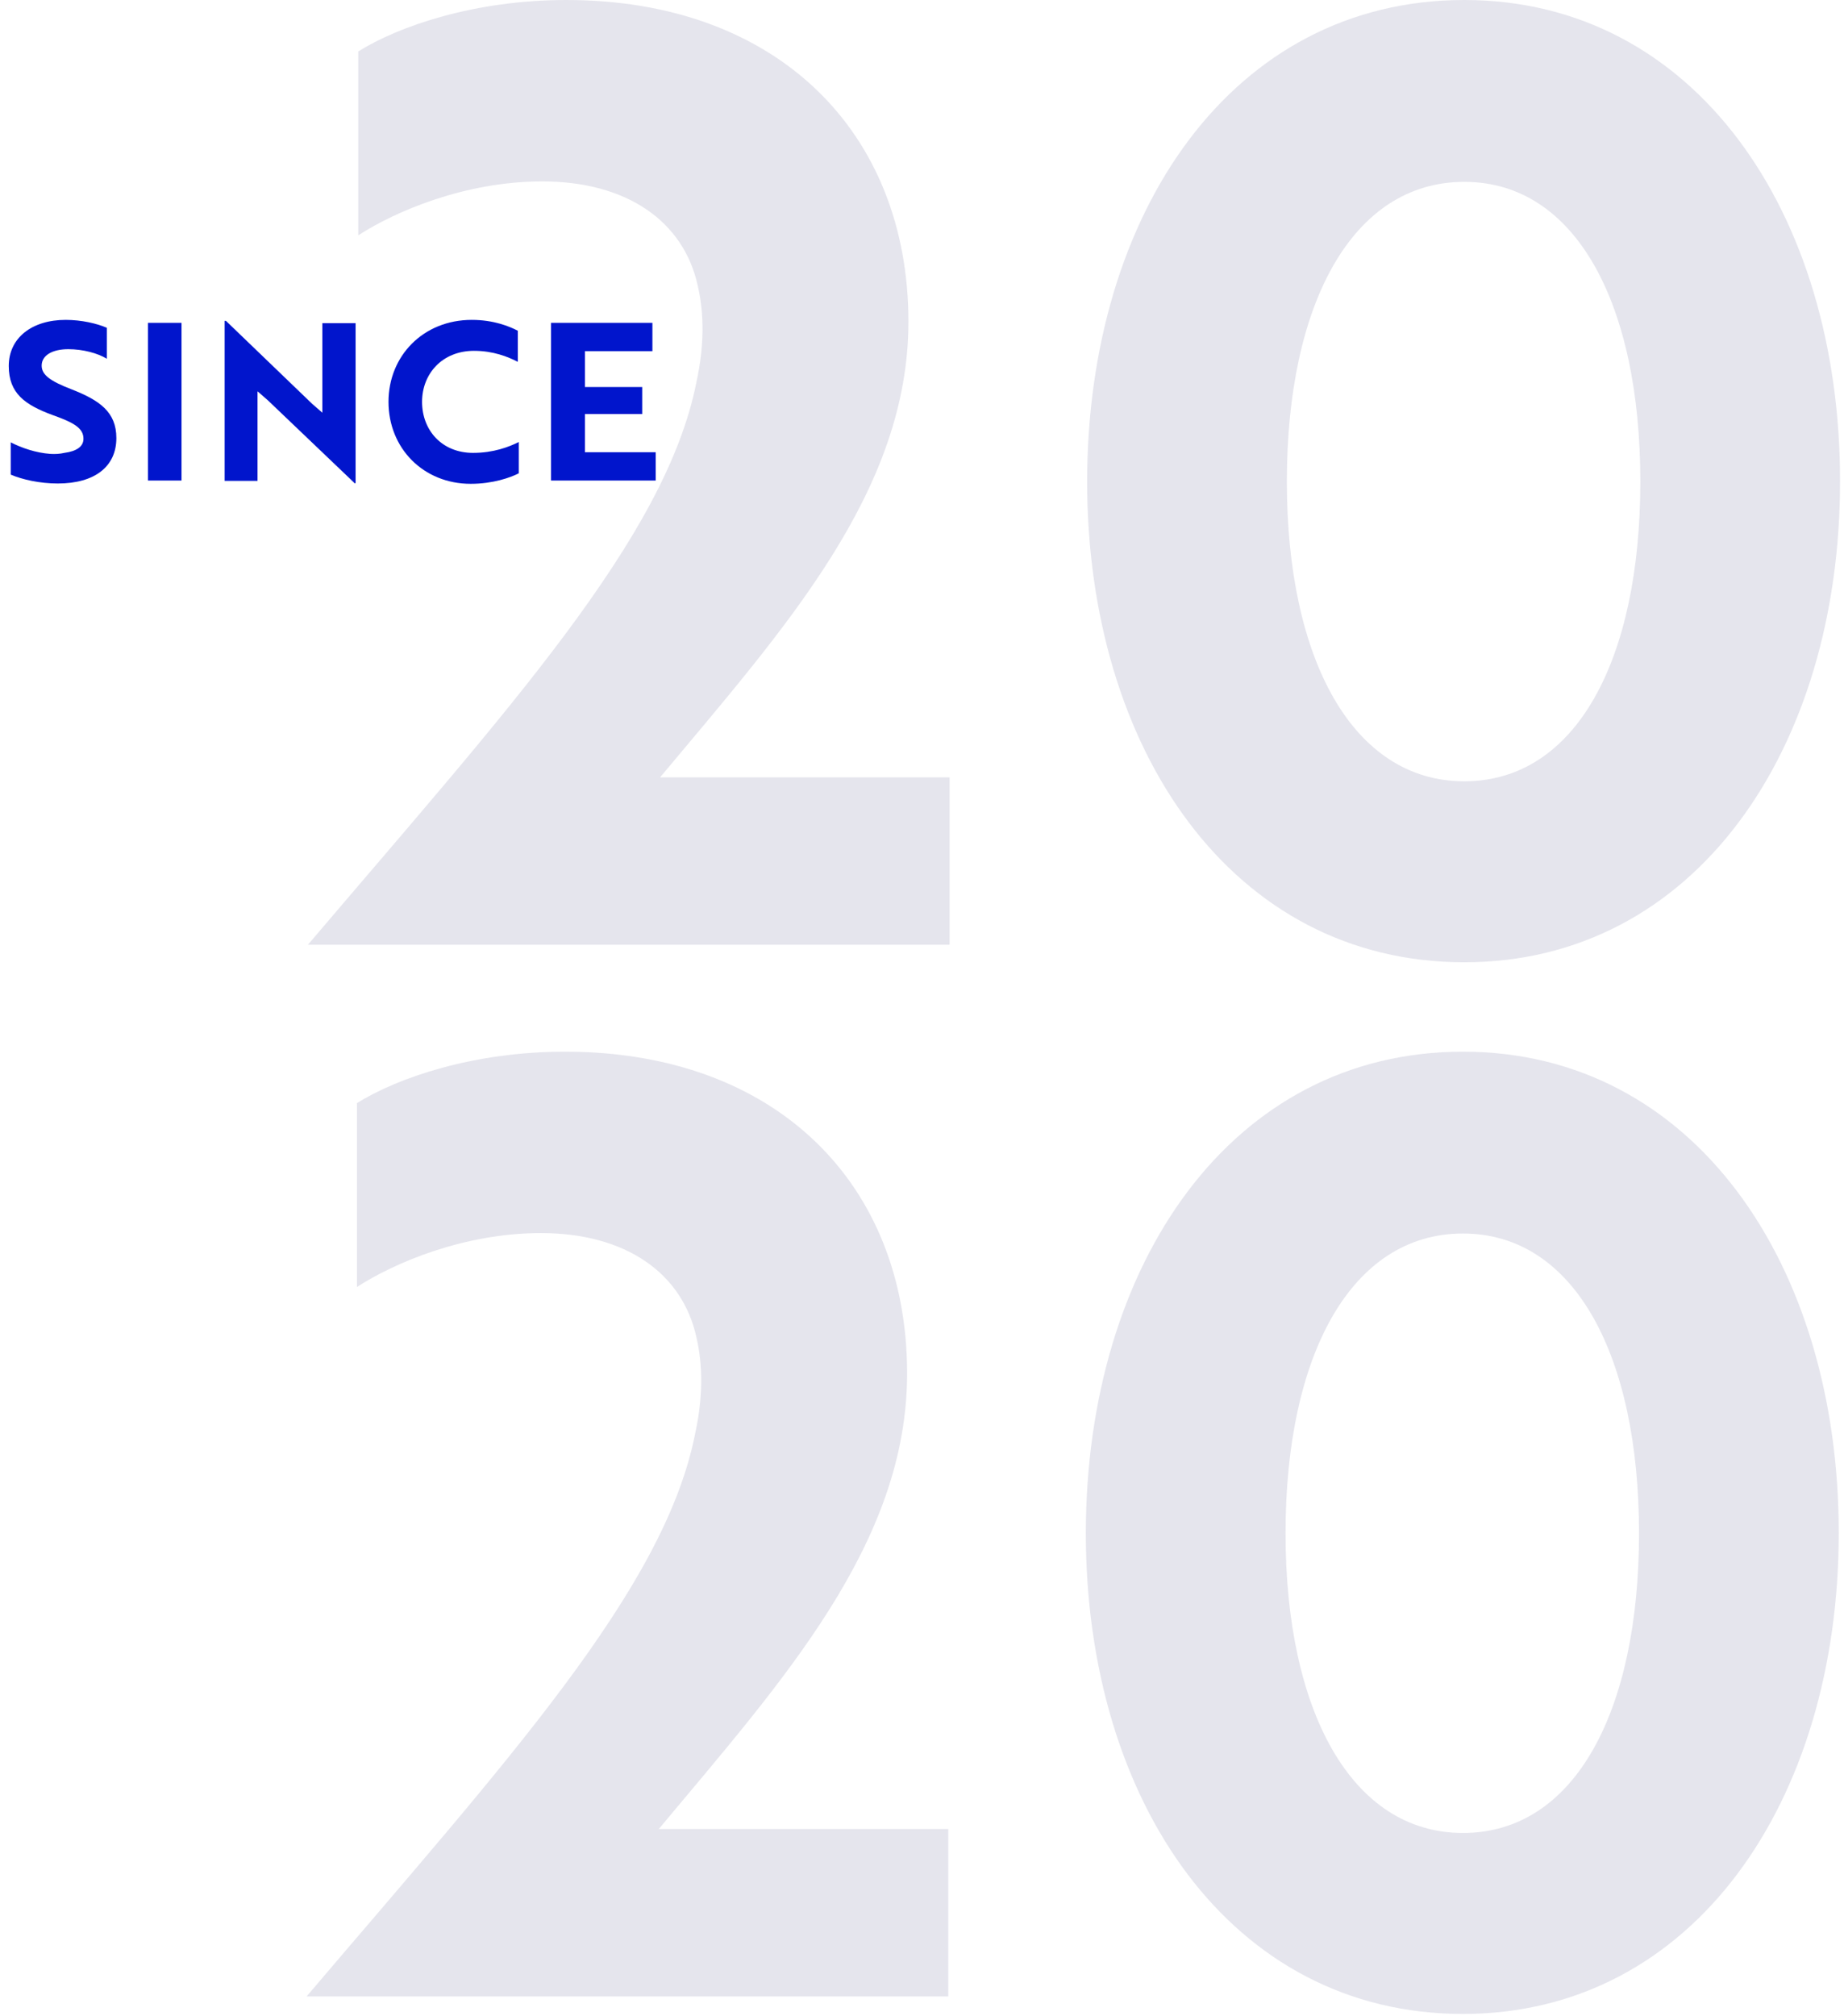 <?xml version="1.0" encoding="UTF-8"?>
<svg xmlns="http://www.w3.org/2000/svg" width="421" height="460" viewBox="0 0 421 460" fill="none">
  <g clip-path="url(#clip0_376_2)">
    <path d="M81.7 11.8C91.1 5.9 108.5 0 129.3 0C177.5 0 207.4 30.2 207.4 73.4C207.4 112.2 179.2 143.3 150.7 177.4H216.8V215.6H70.3C115.8 162.1 152 122.8 159 87.2C160.8 79 160.8 71.6 159.3 65.2C156.1 50.5 143.1 41.4 123.8 41.4C106.2 41.4 90.3 48.2 81.8 53.7V11.8H81.7Z" fill="#E5E5ED"></path>
    <path d="M334.3 0C386.9 0 420.1 48.5 420.1 109.8C420.1 171.1 386.9 219.6 334.3 219.6C281.4 219.6 248.2 171.1 248.2 109.8C248.3 48.5 281.4 0 334.3 0ZM334.3 178.3C359.9 178.3 374.5 150.4 374.5 109.9C374.5 69.4 359.8 41.5 334.3 41.5C308.7 41.5 293.8 69.4 293.8 109.9C293.8 150.4 308.8 178.3 334.3 178.3Z" fill="#E5E5ED"></path>
    <path d="M81.4 251.8C90.8 245.9 108.2 240 129 240C177.2 240 207.1 270.2 207.1 313.4C207.1 352.2 178.9 383.3 150.4 417.4H216.5V455.6H70C115.5 402.1 151.7 362.8 158.7 327.2C160.5 319 160.5 311.6 159 305.2C155.8 290.5 142.8 281.4 123.5 281.4C105.9 281.4 90 288.2 81.5 293.7V251.8H81.4Z" fill="#E5E5ED"></path>
    <path d="M334 240C386.6 240 419.8 288.5 419.8 349.8C419.8 411.1 386.6 459.6 334 459.6C281.1 459.6 247.9 411.1 247.9 349.8C248 288.5 281.1 240 334 240ZM334 418.3C359.6 418.3 374.2 390.4 374.2 349.9C374.2 309.4 359.5 281.5 334 281.5C308.4 281.5 293.5 309.4 293.5 349.9C293.5 390.4 308.5 418.3 334 418.3Z" fill="#E5E5ED"></path>
    <path d="M2.451 108.31V100.947C4.93 102.224 8.236 103.351 11.466 103.577C12.593 103.652 13.72 103.577 14.697 103.351C17.476 102.976 19.054 101.924 19.054 100.121C19.054 97.717 16.875 96.44 11.992 94.712C5.681 92.383 2 89.753 2 83.518C2 77.132 7.259 73 14.997 73C18.603 73 22.134 73.826 24.388 74.803V81.865C22.284 80.588 18.904 79.686 15.598 79.686C11.917 79.686 9.513 81.114 9.513 83.443C9.513 85.546 11.466 86.974 16.349 88.852C22.66 91.331 26.567 93.96 26.567 99.971C26.567 106.432 21.683 110.338 13.194 110.338C9.062 110.338 5.08 109.437 2.451 108.31Z" fill="#0115CC"></path>
    <path d="M33.779 109.662V73.676H41.442V109.662H33.779Z" fill="#0115CC"></path>
    <path d="M80.883 110.188L61.125 91.331L58.796 89.302V109.737H51.283V73.225H51.584L71.267 92.157L73.596 94.186V73.751H81.184V110.263H80.883V110.188Z" fill="#0115CC"></path>
    <path d="M118.147 82.541C115.968 81.414 112.587 80.062 108.23 80.062C100.942 80.062 96.36 85.321 96.36 91.707C96.36 98.168 100.867 103.351 108.004 103.351C112.662 103.351 116.193 101.999 118.447 100.872V108.009C116.569 108.986 112.512 110.413 107.479 110.413C96.66 110.413 88.697 102.3 88.697 91.707C88.697 81.189 96.66 73 107.704 73C112.737 73 116.344 74.502 118.222 75.479V82.541H118.147Z" fill="#0115CC"></path>
    <path d="M125.81 109.662V73.676H148.949V80.137H133.548V88.326H146.62V94.487H133.548V103.201H149.7V109.662H125.81Z" fill="#0115CC"></path>
  </g>
  <defs>
    <clipPath id="clip0_376_2">
      <rect width="420.1" height="460" fill="white"></rect>
    </clipPath>
  </defs>
</svg>
